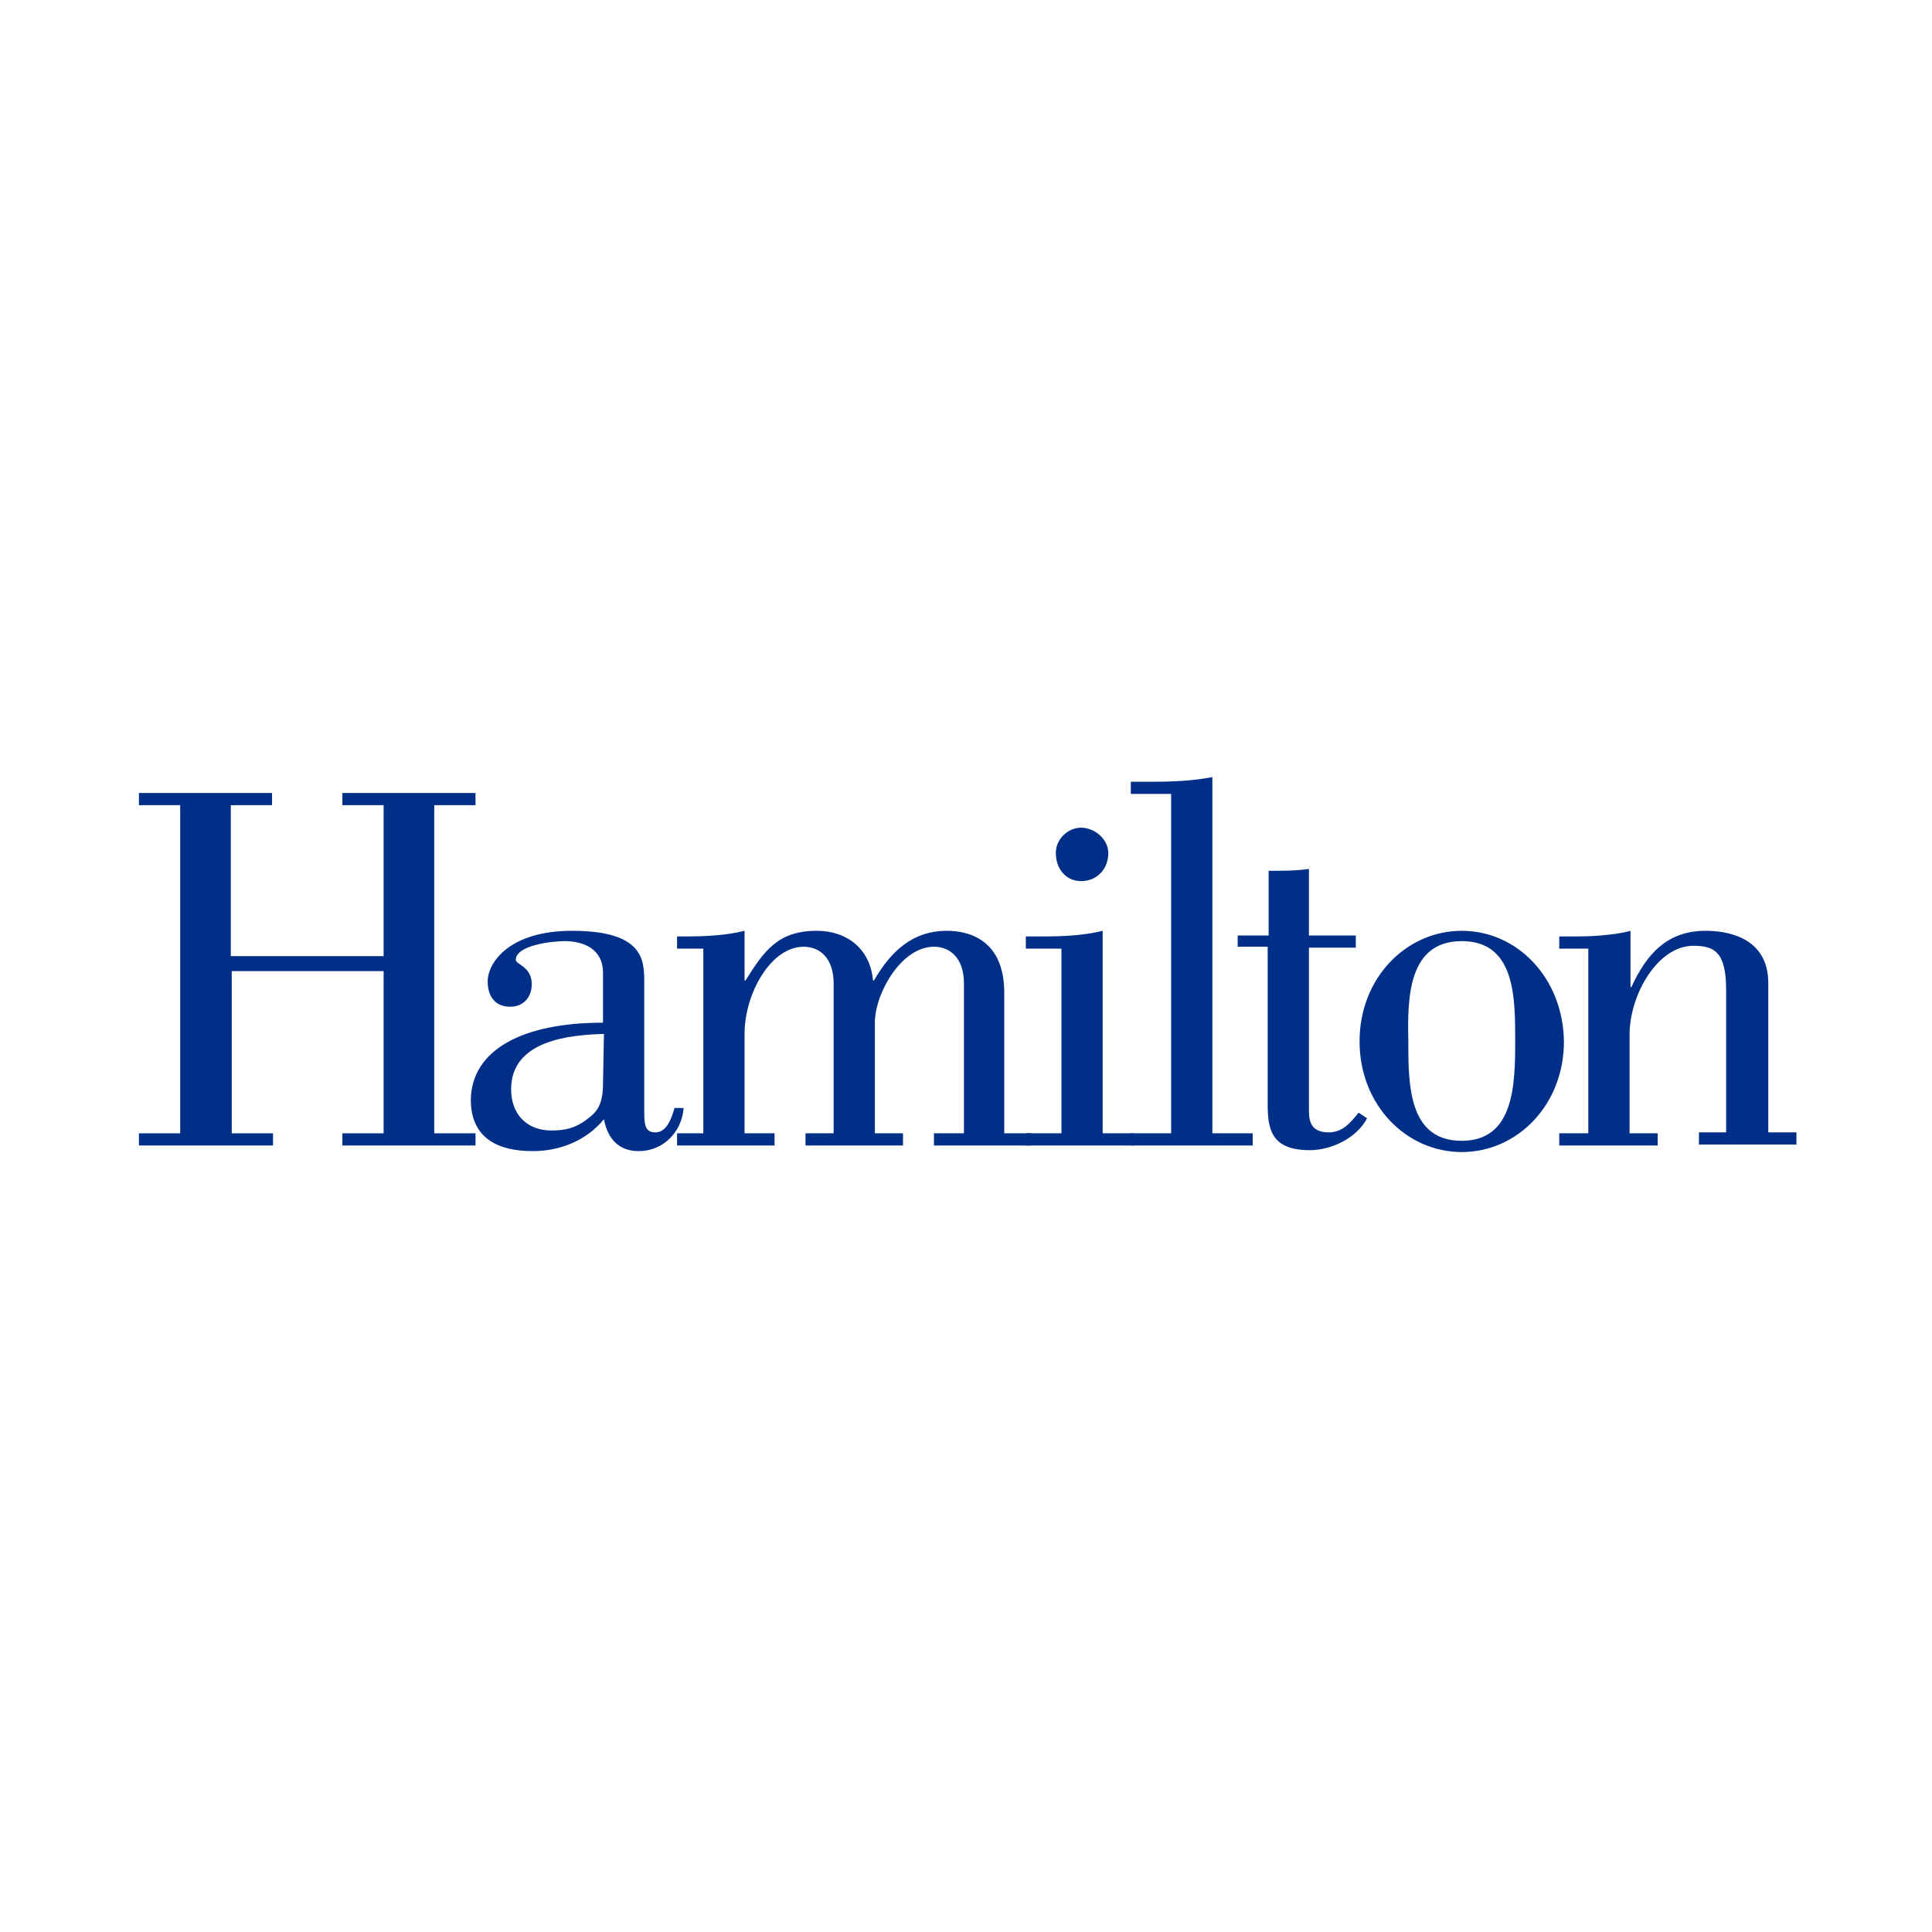 <svg width="230" height="230" viewBox="0 0 230 230" fill="none" xmlns="http://www.w3.org/2000/svg">
<rect width="230" height="230" fill="white"/>
<g clip-path="url(#clip0_12684_2795)">
<mask id="mask0_12684_2795" style="mask-type:luminance" maskUnits="userSpaceOnUse" x="-32" y="44" width="310" height="183">
<path d="M277.701 226.993H-31.451V44.85H277.701V226.993Z" fill="white"/>
</mask>
<g mask="url(#mask0_12684_2795)">
<mask id="mask1_12684_2795" style="mask-type:luminance" maskUnits="userSpaceOnUse" x="13" y="71" width="205" height="107">
<path d="M13.415 71.413V177.105H217.21V71.413" fill="white"/>
</mask>
<g mask="url(#mask1_12684_2795)">
<path d="M45.67 113.824V95.855H40.759V94.404H56.607V95.855H51.696V134.917H56.607V136.368H40.759V134.917H45.67V115.609H27.589V134.917H32.5V136.368H16.54V134.917H21.451V95.855H16.54V94.404H32.388V95.855H27.478V113.824H45.67Z" fill="#002F87"/>
</g>
<mask id="mask2_12684_2795" style="mask-type:luminance" maskUnits="userSpaceOnUse" x="13" y="71" width="205" height="107">
<path d="M13.415 71.413V177.105H217.21V71.413" fill="white"/>
</mask>
<g mask="url(#mask2_12684_2795)">
<path d="M80.268 132.015C79.933 133.131 79.375 134.806 78.036 134.806C76.696 134.806 76.696 133.801 76.696 131.904V116.948C76.696 114.381 76.696 110.81 68.103 110.81C60.625 110.81 58.058 114.605 58.058 116.837C58.058 118.622 58.951 119.85 60.737 119.85C62.299 119.85 63.303 118.734 63.303 117.172C63.303 115.051 61.406 114.828 61.406 114.27C61.406 112.484 65.871 112.038 67.21 112.038C69.442 112.038 71.786 112.931 71.786 115.832V121.748C62.188 121.748 56.161 124.984 56.049 130.899C56.049 135.587 59.397 137.038 63.415 137.038C66.652 137.038 69.777 135.81 71.897 133.243C72.344 135.587 73.683 137.038 76.027 137.038C78.928 137.038 81.161 134.806 81.384 131.904H80.268V132.015ZM71.786 129.002C71.786 131.681 70.893 132.35 70.446 132.797C68.884 134.136 67.656 134.582 65.647 134.582C62.745 134.582 60.848 132.685 60.848 129.672C60.848 123.868 67.768 123.198 71.897 123.087L71.786 129.002Z" fill="#002F87"/>
</g>
<mask id="mask3_12684_2795" style="mask-type:luminance" maskUnits="userSpaceOnUse" x="13" y="71" width="205" height="107">
<path d="M13.415 71.413V177.105H217.21V71.413" fill="white"/>
</mask>
<g mask="url(#mask3_12684_2795)">
<path d="M122.79 134.917V136.368H111.183V134.917H114.754V117.06C114.754 114.158 113.192 112.707 111.183 112.707C107.277 112.707 104.152 118.288 104.152 121.748V134.917H107.5V136.368H95.893V134.917H99.241V117.06C99.241 114.158 97.679 112.707 95.67 112.707C91.763 112.707 88.638 118.288 88.638 123.087V134.917H92.21V136.368H80.603V134.917H83.728V112.931H80.603V111.48H81.607C83.951 111.48 86.406 111.368 88.638 110.81V116.725H88.75C90.982 113.154 92.656 110.81 97.232 110.81C100.804 110.81 103.594 112.931 103.929 116.725H104.04C106.049 113.266 108.616 110.81 112.746 110.81C115.089 110.81 119.554 111.703 119.554 118.176V134.917H122.79Z" fill="#002F87"/>
</g>
<mask id="mask4_12684_2795" style="mask-type:luminance" maskUnits="userSpaceOnUse" x="13" y="71" width="205" height="107">
<path d="M13.415 71.413V177.105H217.21V71.413" fill="white"/>
</mask>
<g mask="url(#mask4_12684_2795)">
<path d="M128.705 98.533C130.268 98.533 131.942 99.873 131.942 101.547C131.942 103.444 130.603 104.895 128.705 104.895C126.808 104.895 125.692 103.332 125.692 101.547C125.692 99.873 127.143 98.533 128.705 98.533ZM122.121 136.368V134.917H126.362V112.931H122.121V111.48H124.241C126.585 111.48 129.04 111.368 131.272 110.81V134.917H134.955V136.368H122.121Z" fill="#002F87"/>
</g>
<mask id="mask5_12684_2795" style="mask-type:luminance" maskUnits="userSpaceOnUse" x="13" y="71" width="205" height="107">
<path d="M13.415 71.413V177.105H217.21V71.413" fill="white"/>
</mask>
<g mask="url(#mask5_12684_2795)">
<path d="M134.621 136.368V134.917H139.42V94.516H134.621V93.065H137.299C139.643 93.065 142.098 92.953 144.33 92.507V134.917H149.13V136.368H134.621Z" fill="#002F87"/>
</g>
<mask id="mask6_12684_2795" style="mask-type:luminance" maskUnits="userSpaceOnUse" x="13" y="71" width="205" height="107">
<path d="M13.415 71.413V177.105H217.21V71.413" fill="white"/>
</mask>
<g mask="url(#mask6_12684_2795)">
<path d="M174.018 110.81C167.433 110.81 161.853 116.39 161.853 123.98C161.853 131.569 167.433 137.149 174.018 137.149C180.603 137.149 186.183 131.569 186.183 123.98C186.072 116.39 180.603 110.81 174.018 110.81ZM174.018 112.038C180.38 112.038 180.38 118.734 180.38 123.868C180.38 129.114 180.268 135.81 174.018 135.81C167.656 135.81 167.656 129.114 167.656 123.868C167.545 118.734 167.656 112.038 174.018 112.038Z" fill="#002F87"/>
</g>
<mask id="mask7_12684_2795" style="mask-type:luminance" maskUnits="userSpaceOnUse" x="13" y="71" width="205" height="107">
<path d="M13.415 71.413V177.105H217.21V71.413" fill="white"/>
</mask>
<g mask="url(#mask7_12684_2795)">
<path d="M189.085 112.931H185.625V111.48H186.964C188.192 111.48 189.308 111.48 190.536 111.368C191.763 111.257 192.879 111.145 194.107 110.81V117.507H194.219C196.004 113.6 198.46 110.81 203.036 110.81C205.268 110.81 210.513 111.368 210.513 117.06V134.806H213.862V136.257H202.254V134.806H205.491V117.841C205.491 113.266 204.04 112.596 201.585 112.596C197.344 112.596 193.996 118.399 193.996 123.199V134.917H197.344V136.368H185.625V134.917H189.085V112.931Z" fill="#002F87"/>
</g>
<mask id="mask8_12684_2795" style="mask-type:luminance" maskUnits="userSpaceOnUse" x="13" y="71" width="205" height="107">
<path d="M13.415 71.413V177.105H217.21V71.413" fill="white"/>
</mask>
<g mask="url(#mask8_12684_2795)">
<path d="M147.344 111.368H151.027V103.667C152.701 103.667 154.263 103.667 155.826 103.444V111.368H161.406V112.819H155.826V132.015C155.826 133.132 155.826 134.806 158.17 134.806C159.844 134.806 160.737 133.69 161.741 132.462L162.746 133.132C161.518 135.475 158.504 136.926 155.937 136.926C151.362 136.926 150.915 134.471 150.915 131.457V112.707H147.344V111.368Z" fill="#002F87"/>
</g>
</g>
</g>
<defs>
<clipPath id="clip0_12684_2795">
<rect width="200" height="47.143" fill="white" transform="translate(15 91)"/>
</clipPath>
</defs>
</svg>

